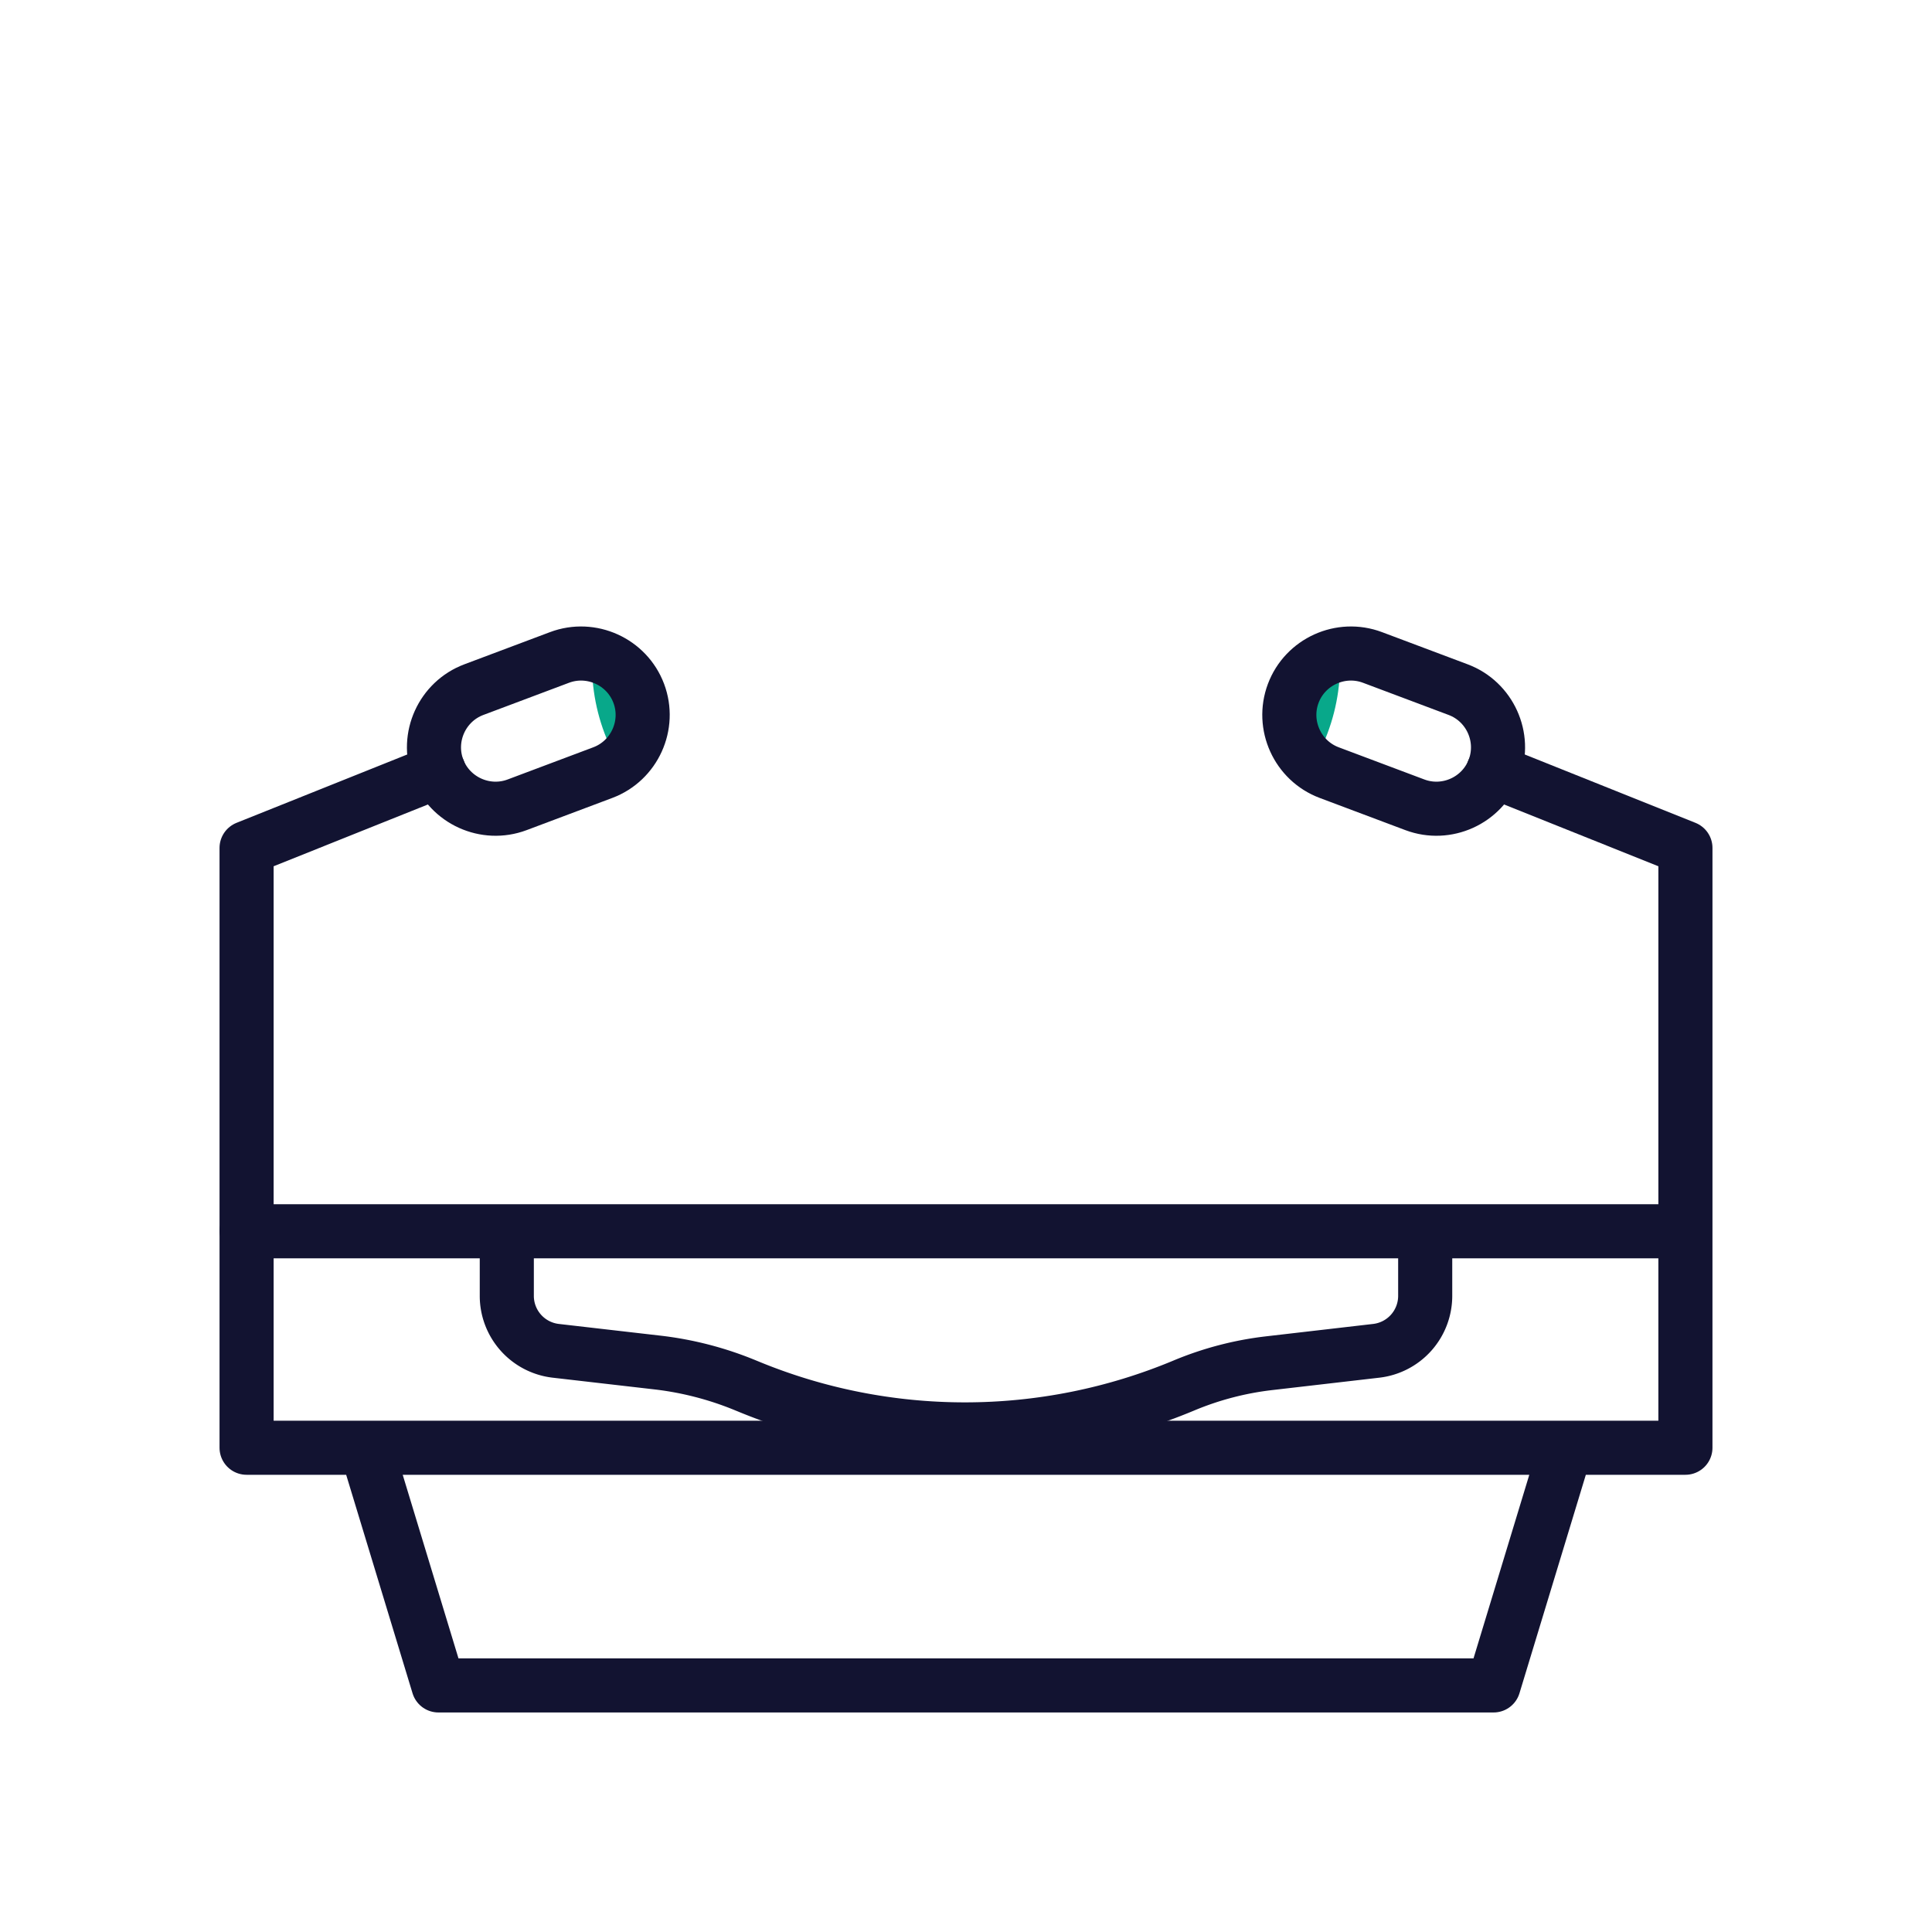 <svg xmlns="http://www.w3.org/2000/svg" width="430" height="430" style="width:100%;height:100%;transform:translate3d(0,0,0);content-visibility:visible" viewBox="0 0 430 430"><defs><clipPath id="c"><path d="M0 0h430v430H0z"/></clipPath><clipPath id="d"><path d="M0 0h430v430H0z"/></clipPath><filter id="a" width="100%" height="100%" x="0%" y="0%" filterUnits="objectBoundingBox"><feComponentTransfer in="SourceGraphic"><feFuncA tableValues="1.0 0.0" type="table"/></feComponentTransfer></filter><mask id="e" mask-type="alpha"><g filter="url(#a)"><path fill="#fff" d="M0 0h430v430H0z" opacity="0"/><use xmlns:ns1="http://www.w3.org/1999/xlink" ns1:href="#b"/></g></mask><g id="b" style="display:block"><path fill="red" d="m348.433 322.413-16.012 52.706H97.579l-16.012-52.706m293.552-.194H54.881v-48.178h320.238v48.178zM332.34 171.596l42.78 17.13v85.12m-79.287-101.889 19.076 7.168c7.049 2.649 14.984-.951 17.633-8v-.001c2.649-7.049-.952-14.984-8.001-17.633l-19.076-7.168c-7.049-2.649-14.984.952-17.633 8.001-2.649 7.049.952 14.984 8.001 17.633zM54.88 273.846v-85.12l42.78-17.13m36.507.361-19.076 7.168c-7.049 2.649-14.984-.951-17.633-8v-.001c-2.649-7.049.952-14.984 8.001-17.633l19.076-7.168c7.049-2.649 14.984.952 17.633 8.001 2.649 7.049-.952 14.984-8.001 17.633z"/><path fill-opacity="0" stroke="#121331" stroke-linecap="round" stroke-linejoin="round" stroke-width="0" d="m348.433 322.413-16.012 52.706H97.579l-16.012-52.706m293.552-.194H54.881v-48.178h320.238v48.178zM332.34 171.596l42.78 17.13v85.12" class="primary"/><path fill-opacity="0" stroke="#121331" stroke-linecap="round" stroke-linejoin="round" stroke-width="0" d="m295.833 171.957 19.076 7.168c7.049 2.649 14.984-.951 17.633-8v-.001c2.649-7.049-.952-14.984-8.001-17.633l-19.076-7.168c-7.049-2.649-14.984.952-17.633 8.001 0 0 0 0 0 0-2.649 7.049.952 14.984 8.001 17.633zM54.88 273.846v-85.12l42.78-17.13" class="primary"/><path fill-opacity="0" stroke="#121331" stroke-linecap="round" stroke-linejoin="round" stroke-width="0" d="m134.167 171.957-19.076 7.168c-7.049 2.649-14.984-.951-17.633-8v-.001c-2.649-7.049.952-14.984 8.001-17.633l19.076-7.168c7.049-2.649 14.984.952 17.633 8.001 0 0 0 0 0 0 2.649 7.049-.952 14.984-8.001 17.633z" class="primary"/></g></defs><g clip-path="url(#c)"><g fill="none" stroke-linecap="round" stroke-linejoin="round" stroke-width="12.04" clip-path="url(#d)" style="display:block"><g mask="url(#e)" style="display:block"><path stroke="#08A88A" d="m272.85 106.896 13.6 21.22c13.2 20.86 2.76 48.56-20.92 55.53l-22.72 6.68m-85.66-83.41-13.59 21.2c-13.2 20.86-2.76 48.56 20.92 55.53l22.72 6.68" class="secondary"/><path stroke="#121331" d="m165 111.346 1.1 31.52c.46 13.17 6.09 24.98 14.91 33.49 1.92 1.86 3.99 3.55 6.19 5.08 7.9 5.47 17.49 8.66 27.8 8.66 10.31 0 19.91-3.2 27.81-8.67 12.3-8.51 20.54-22.53 21.09-38.56l1.1-31.52" class="primary"/><path stroke="#08A88A" d="M272.507 111.349h-17.264l-15.308-31.468-18.801 31.468h-63.641s-9.209-70.285 57.43-70.285c66.794 0 57.584 70.285 57.584 70.285z" class="secondary"/><path stroke="#121331" d="M242.788 197.492h6.28c37.63 0 68.135 30.506 68.135 68.136v22.788a12.309 12.309 0 0 1-10.902 12.231l-23.839 2.759a69.993 69.993 0 0 0-18.938 4.95 126.31 126.31 0 0 1-48.77 9.785c-16.5 0-33-3.226-48.532-9.687l-.165-.065a73.422 73.422 0 0 0-19.759-5.139l-22.599-2.603a12.309 12.309 0 0 1-10.902-12.231v-22.788c0-37.63 30.505-68.136 68.135-68.136h6.264m0 0v-16.061m-18.906 17.243c.296 3.358 1.864 6.764 4.253 10.08 18.355 25.497 66.542 25.497 84.906 0 2.397-3.316 3.965-6.722 4.261-10.08m-18.9-1.178v-16.07" class="primary"/></g><g stroke="#121331" style="display:block"><path d="m348.433 322.413-16.012 52.706H97.579l-16.012-52.706m293.552-.194H54.881v-48.178h320.238v48.178zM332.34 171.596l42.78 17.13v85.12" class="primary"/><path d="m295.833 171.957 19.076 7.168c7.049 2.649 14.984-.951 17.633-8v-.001c2.649-7.049-.952-14.984-8.001-17.633l-19.076-7.168c-7.049-2.649-14.984.952-17.633 8.001 0 0 0 0 0 0-2.649 7.049.952 14.984 8.001 17.633zM54.88 273.846v-85.12l42.78-17.13" class="primary"/><path d="m134.167 171.957-19.076 7.168c-7.049 2.649-14.984-.951-17.633-8v-.001c-2.649-7.049.952-14.984 8.001-17.633l19.076-7.168c7.049-2.649 14.984.952 17.633 8.001 0 0 0 0 0 0 2.649 7.049-.952 14.984-8.001 17.633z" class="primary"/></g></g></g></svg>